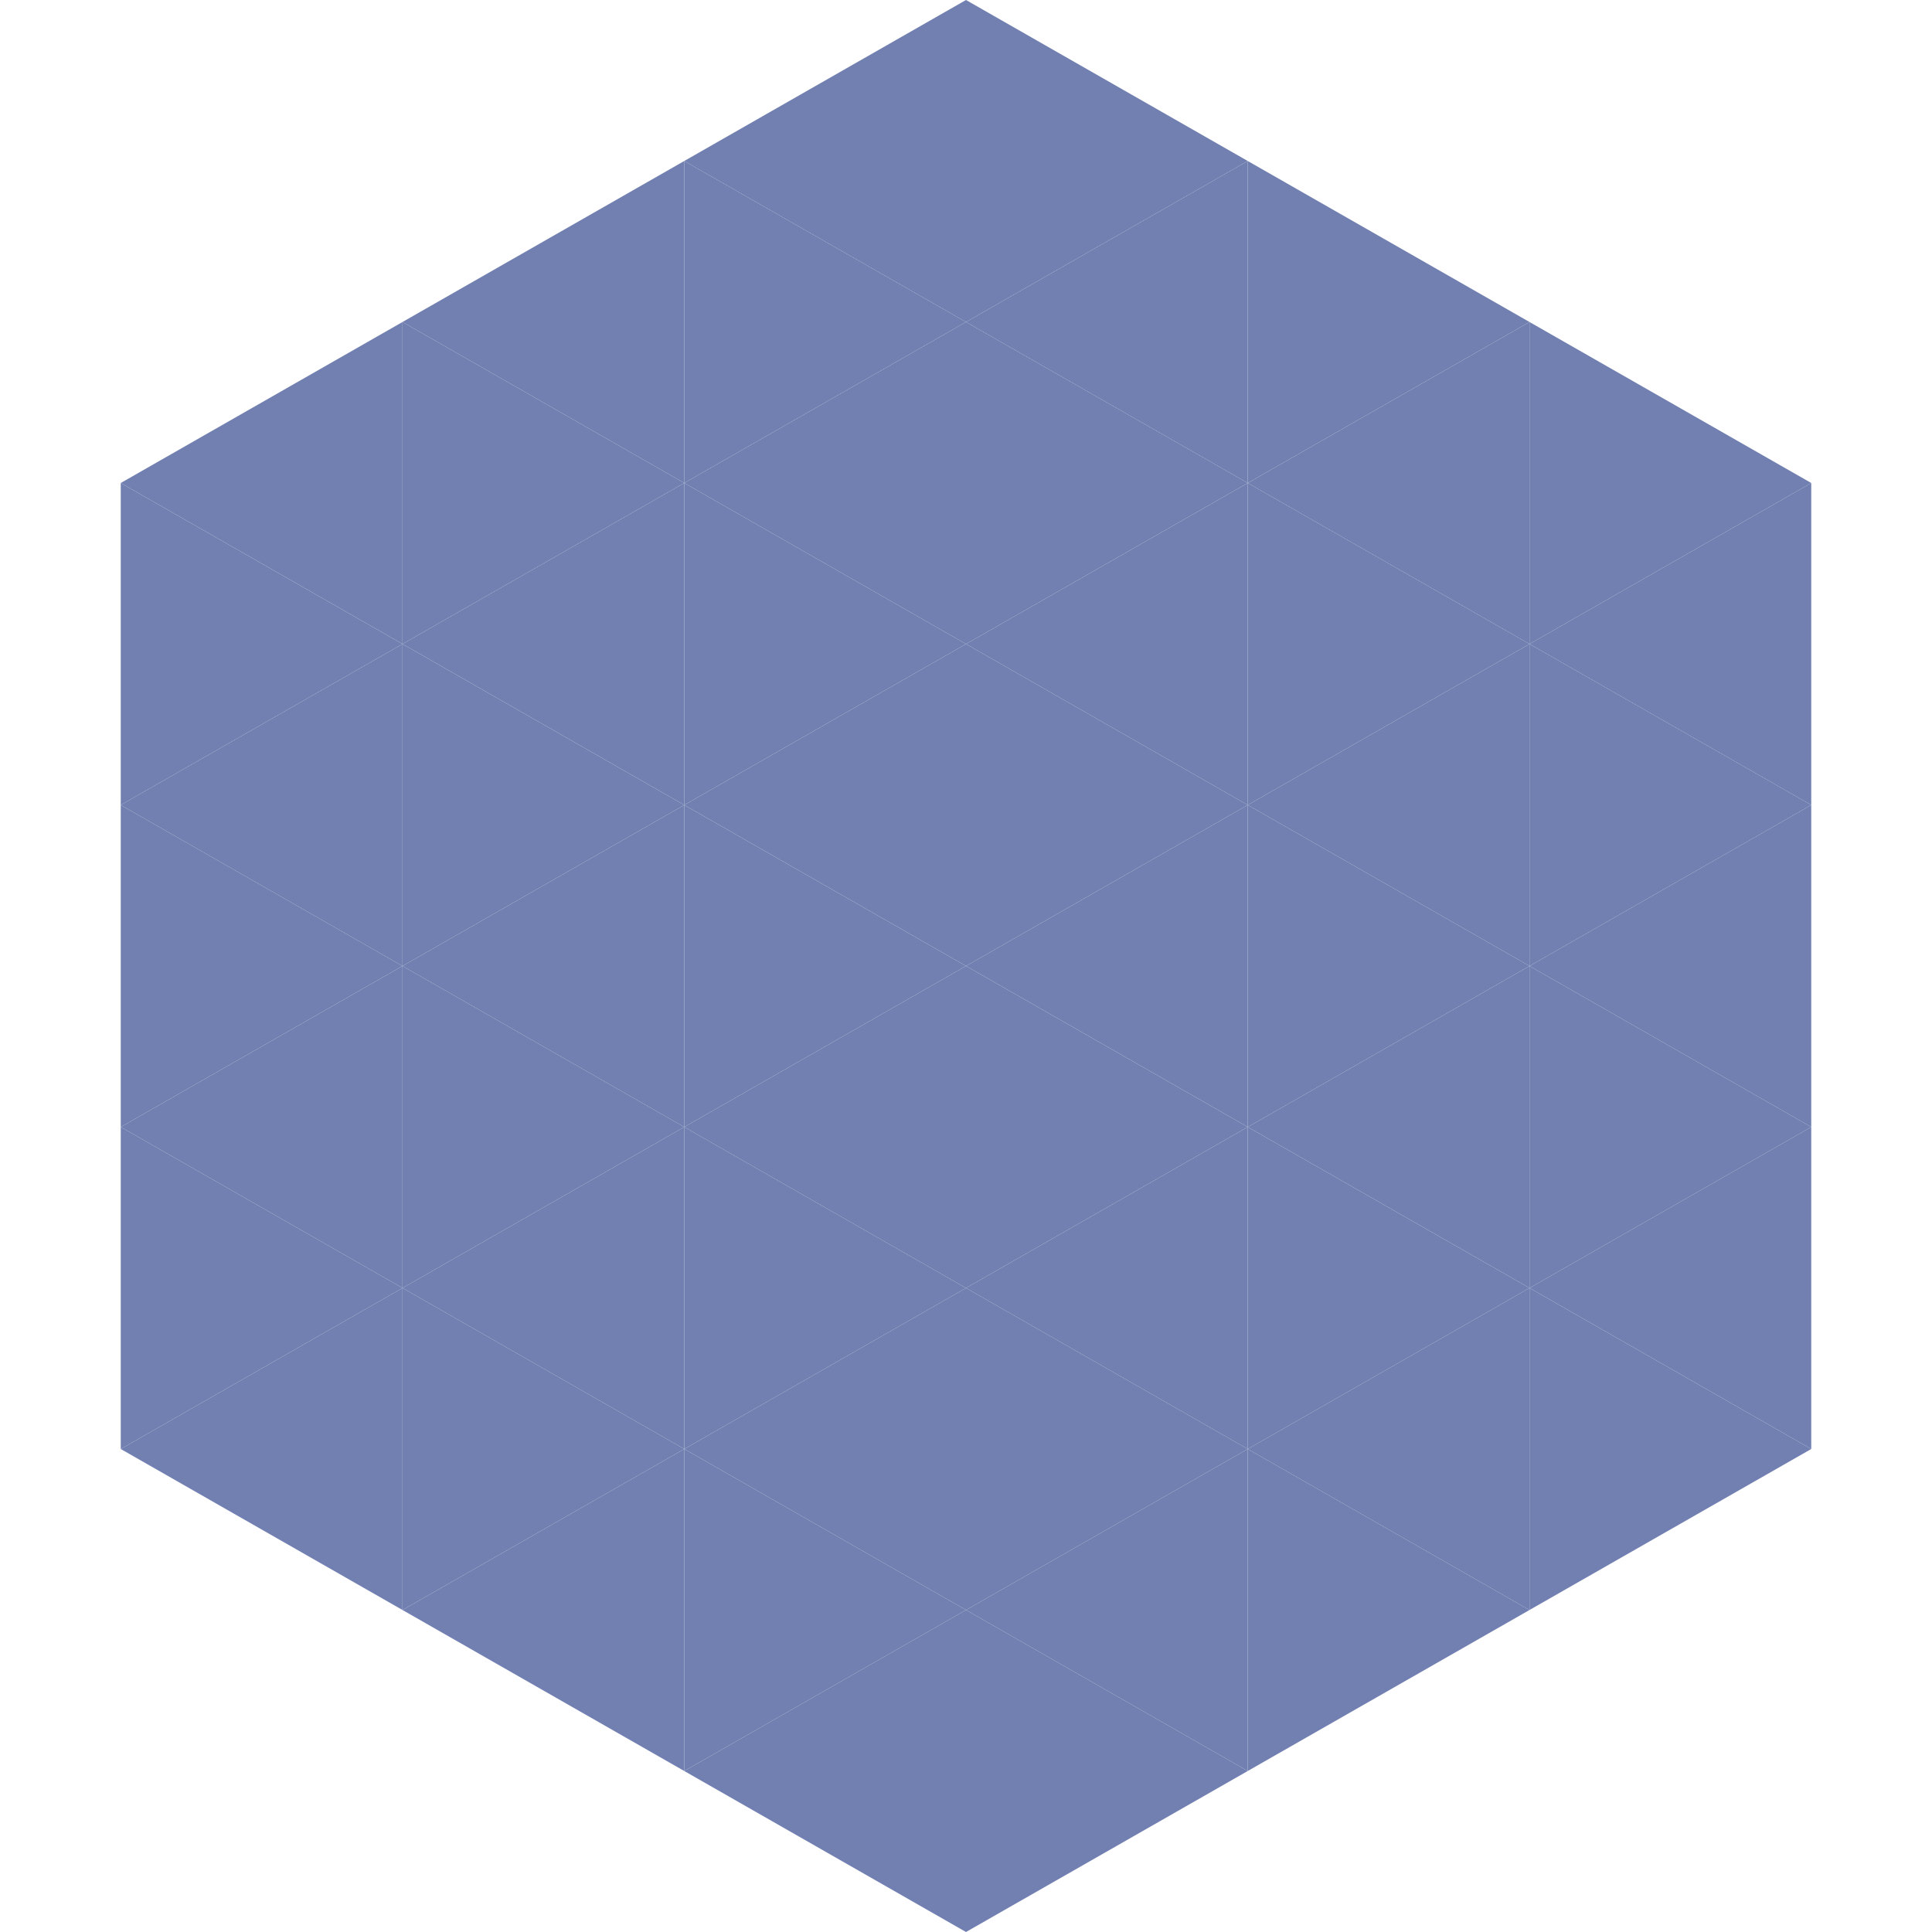 <?xml version="1.0"?>
<!-- Generated by SVGo -->
<svg width="240" height="240"
     xmlns="http://www.w3.org/2000/svg"
     xmlns:xlink="http://www.w3.org/1999/xlink">
<polygon points="50,40 15,60 50,80" style="fill:rgb(113,128,177)" />
<polygon points="190,40 225,60 190,80" style="fill:rgb(113,128,177)" />
<polygon points="15,60 50,80 15,100" style="fill:rgb(113,128,177)" />
<polygon points="225,60 190,80 225,100" style="fill:rgb(113,128,177)" />
<polygon points="50,80 15,100 50,120" style="fill:rgb(113,128,177)" />
<polygon points="190,80 225,100 190,120" style="fill:rgb(113,128,177)" />
<polygon points="15,100 50,120 15,140" style="fill:rgb(113,128,177)" />
<polygon points="225,100 190,120 225,140" style="fill:rgb(113,128,177)" />
<polygon points="50,120 15,140 50,160" style="fill:rgb(113,128,177)" />
<polygon points="190,120 225,140 190,160" style="fill:rgb(113,128,177)" />
<polygon points="15,140 50,160 15,180" style="fill:rgb(113,128,177)" />
<polygon points="225,140 190,160 225,180" style="fill:rgb(113,128,177)" />
<polygon points="50,160 15,180 50,200" style="fill:rgb(113,128,177)" />
<polygon points="190,160 225,180 190,200" style="fill:rgb(113,128,177)" />
<polygon points="15,180 50,200 15,220" style="fill:rgb(255,255,255); fill-opacity:0" />
<polygon points="225,180 190,200 225,220" style="fill:rgb(255,255,255); fill-opacity:0" />
<polygon points="50,0 85,20 50,40" style="fill:rgb(255,255,255); fill-opacity:0" />
<polygon points="190,0 155,20 190,40" style="fill:rgb(255,255,255); fill-opacity:0" />
<polygon points="85,20 50,40 85,60" style="fill:rgb(113,128,177)" />
<polygon points="155,20 190,40 155,60" style="fill:rgb(113,128,177)" />
<polygon points="50,40 85,60 50,80" style="fill:rgb(113,128,177)" />
<polygon points="190,40 155,60 190,80" style="fill:rgb(113,128,177)" />
<polygon points="85,60 50,80 85,100" style="fill:rgb(113,128,177)" />
<polygon points="155,60 190,80 155,100" style="fill:rgb(113,128,177)" />
<polygon points="50,80 85,100 50,120" style="fill:rgb(113,128,177)" />
<polygon points="190,80 155,100 190,120" style="fill:rgb(113,128,177)" />
<polygon points="85,100 50,120 85,140" style="fill:rgb(113,128,177)" />
<polygon points="155,100 190,120 155,140" style="fill:rgb(113,128,177)" />
<polygon points="50,120 85,140 50,160" style="fill:rgb(113,128,177)" />
<polygon points="190,120 155,140 190,160" style="fill:rgb(113,128,177)" />
<polygon points="85,140 50,160 85,180" style="fill:rgb(113,128,177)" />
<polygon points="155,140 190,160 155,180" style="fill:rgb(113,128,177)" />
<polygon points="50,160 85,180 50,200" style="fill:rgb(113,128,177)" />
<polygon points="190,160 155,180 190,200" style="fill:rgb(113,128,177)" />
<polygon points="85,180 50,200 85,220" style="fill:rgb(113,128,177)" />
<polygon points="155,180 190,200 155,220" style="fill:rgb(113,128,177)" />
<polygon points="120,0 85,20 120,40" style="fill:rgb(113,128,177)" />
<polygon points="120,0 155,20 120,40" style="fill:rgb(113,128,177)" />
<polygon points="85,20 120,40 85,60" style="fill:rgb(113,128,177)" />
<polygon points="155,20 120,40 155,60" style="fill:rgb(113,128,177)" />
<polygon points="120,40 85,60 120,80" style="fill:rgb(113,128,177)" />
<polygon points="120,40 155,60 120,80" style="fill:rgb(113,128,177)" />
<polygon points="85,60 120,80 85,100" style="fill:rgb(113,128,177)" />
<polygon points="155,60 120,80 155,100" style="fill:rgb(113,128,177)" />
<polygon points="120,80 85,100 120,120" style="fill:rgb(113,128,177)" />
<polygon points="120,80 155,100 120,120" style="fill:rgb(113,128,177)" />
<polygon points="85,100 120,120 85,140" style="fill:rgb(113,128,177)" />
<polygon points="155,100 120,120 155,140" style="fill:rgb(113,128,177)" />
<polygon points="120,120 85,140 120,160" style="fill:rgb(113,128,177)" />
<polygon points="120,120 155,140 120,160" style="fill:rgb(113,128,177)" />
<polygon points="85,140 120,160 85,180" style="fill:rgb(113,128,177)" />
<polygon points="155,140 120,160 155,180" style="fill:rgb(113,128,177)" />
<polygon points="120,160 85,180 120,200" style="fill:rgb(113,128,177)" />
<polygon points="120,160 155,180 120,200" style="fill:rgb(113,128,177)" />
<polygon points="85,180 120,200 85,220" style="fill:rgb(113,128,177)" />
<polygon points="155,180 120,200 155,220" style="fill:rgb(113,128,177)" />
<polygon points="120,200 85,220 120,240" style="fill:rgb(113,128,177)" />
<polygon points="120,200 155,220 120,240" style="fill:rgb(113,128,177)" />
<polygon points="85,220 120,240 85,260" style="fill:rgb(255,255,255); fill-opacity:0" />
<polygon points="155,220 120,240 155,260" style="fill:rgb(255,255,255); fill-opacity:0" />
</svg>

